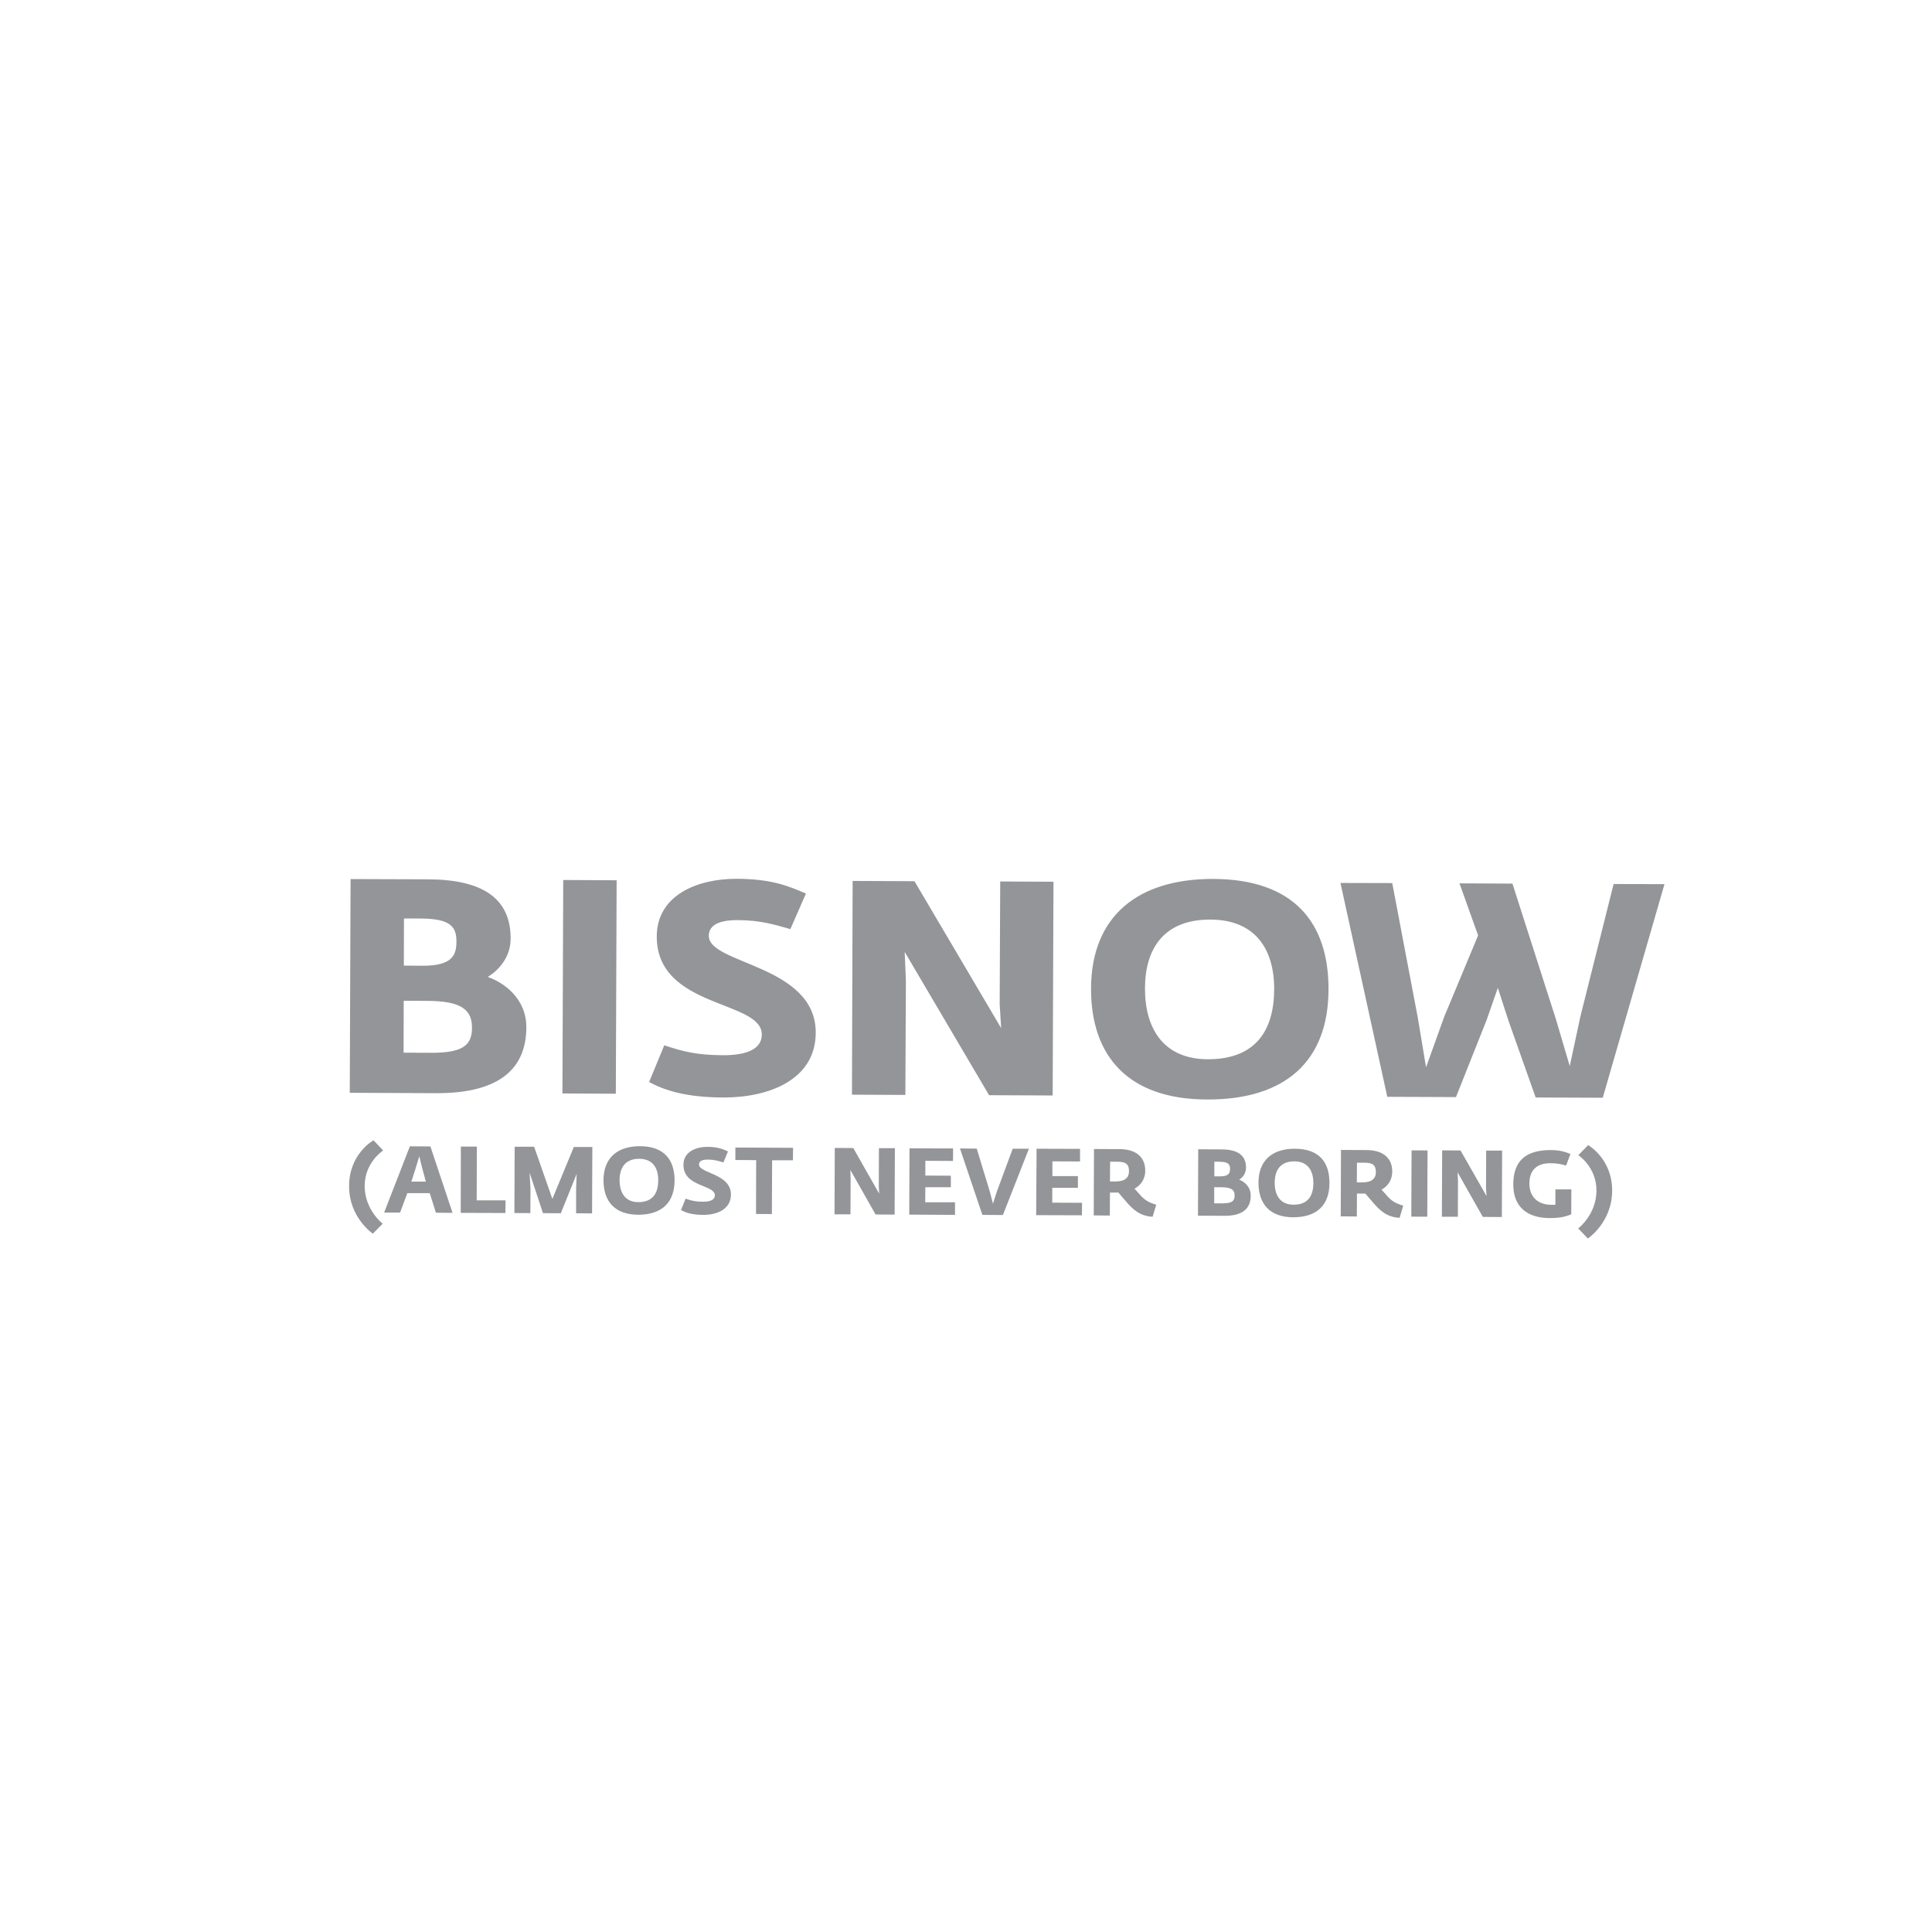 <?xml version="1.0" encoding="UTF-8"?> <!-- Generator: Adobe Illustrator 24.0.3, SVG Export Plug-In . SVG Version: 6.00 Build 0) --> <svg xmlns="http://www.w3.org/2000/svg" xmlns:xlink="http://www.w3.org/1999/xlink" version="1.1" id="Layer_1" x="0px" y="0px" viewBox="0 0 144 144" style="enable-background:new 0 0 144 144;" xml:space="preserve"> <style type="text/css"> .st0{fill:#939598;} </style> <g> <path class="st0" d="M27.18,88.38c-0.01,1.78,1.34,2.83,1.34,2.83l-0.73,0.74c0,0-1.79-1.2-1.77-3.57c0.01-2.4,1.82-3.39,1.82-3.39 l0.72,0.76C28.56,85.75,27.19,86.62,27.18,88.38"></path> </g> <path class="st0" d="M31.48,87.11l-0.23-0.93l-0.28,0.93l-0.31,0.96l1.08,0L31.48,87.11z M32.49,90.39l-0.46-1.46l-1.67,0 l-0.54,1.45l-1.19,0l1.92-4.94l1.53,0.01l1.65,4.95L32.49,90.39z"></path> <polygon class="st0" points="34.34,90.4 34.35,85.46 35.54,85.46 35.53,89.47 37.68,89.47 37.67,90.41 "></polygon> <polygon class="st0" points="42.94,90.43 42.94,88.59 42.98,87.5 41.8,90.43 40.47,90.42 39.47,87.4 39.54,88.58 39.53,90.42 38.34,90.41 38.36,85.47 39.81,85.47 41.17,89.36 42.77,85.49 44.15,85.49 44.13,90.44 "></polygon> <g> <path class="st0" d="M47.64,86.37c-1.05,0-1.46,0.68-1.46,1.59c0,0.9,0.39,1.64,1.4,1.64c1.09,0,1.48-0.69,1.48-1.62 C49.07,87.06,48.65,86.37,47.64,86.37 M47.56,90.54c-1.73-0.01-2.58-0.99-2.58-2.58c0.01-1.67,1.04-2.53,2.73-2.53 c1.8,0.01,2.57,1.02,2.57,2.56C50.27,89.64,49.32,90.54,47.56,90.54"></path> <path class="st0" d="M52.42,90.55c-0.81,0-1.29-0.15-1.66-0.36l0.34-0.85c0.44,0.16,0.76,0.23,1.31,0.23c0.6,0,0.87-0.18,0.87-0.48 c0-0.81-2.35-0.6-2.34-2.28c0-0.95,0.91-1.33,1.78-1.33c0.78,0,1.16,0.17,1.54,0.34l-0.34,0.82c-0.37-0.11-0.67-0.21-1.17-0.21 c-0.5,0-0.65,0.16-0.65,0.37c0,0.66,2.39,0.67,2.38,2.24C54.47,90.14,53.44,90.55,52.42,90.55"></path> </g> <polygon class="st0" points="57.55,86.48 57.53,90.49 56.35,90.48 56.36,86.47 54.81,86.46 54.81,85.53 59.11,85.55 59.1,86.48 "></polygon> <polygon class="st0" points="65.26,90.52 63.38,87.2 63.4,87.86 63.39,90.51 62.2,90.51 62.22,85.56 63.6,85.57 65.53,88.97 65.5,88.42 65.51,85.58 66.7,85.58 66.68,90.53 "></polygon> <polygon class="st0" points="67.77,90.53 67.79,85.59 71.04,85.6 71.03,86.53 68.97,86.52 68.97,87.62 70.87,87.63 70.87,88.49 68.97,88.49 68.96,89.61 71.18,89.61 71.18,90.55 "></polygon> <polygon class="st0" points="74.75,90.56 73.22,90.55 71.55,85.6 72.8,85.61 73.78,88.83 74.01,89.72 74.29,88.84 75.48,85.62 76.69,85.62 "></polygon> <polygon class="st0" points="77.23,90.57 77.26,85.62 80.5,85.63 80.5,86.57 78.44,86.56 78.44,87.66 80.34,87.66 80.34,88.53 78.43,88.53 78.43,89.64 80.65,89.65 80.64,90.58 "></polygon> <g> <path class="st0" d="M83.31,86.59l-0.57,0l-0.01,1.47l0.41,0c0.71,0,1.01-0.29,1.01-0.76C84.15,86.8,83.94,86.59,83.31,86.59 M85.91,90.69c-0.96-0.05-1.49-0.56-2-1.16l-0.56-0.65c-0.08,0.01-0.17,0.01-0.26,0.01l-0.36,0l-0.01,1.71l-1.2-0.01l0.02-4.95 l1.92,0.01c1.11,0,1.91,0.52,1.9,1.62c0,0.55-0.27,1.03-0.8,1.33l0.5,0.55c0.28,0.3,0.58,0.49,1.12,0.64L85.91,90.69z"></path> <path class="st0" d="M91.02,88.49l-0.52,0l0,1.2l0.6,0c0.71,0,0.92-0.16,0.92-0.57C92.03,88.7,91.8,88.49,91.02,88.49 M90.87,86.59 h-0.36l0,1.09l0.43,0c0.66,0,0.74-0.26,0.74-0.56C91.68,86.77,91.54,86.59,90.87,86.59 M91.24,90.62l-1.95-0.01l0.02-4.95 l1.73,0.01c1.21,0,1.84,0.44,1.83,1.37c0,0.42-0.25,0.72-0.5,0.88v0.01c0.33,0.12,0.85,0.49,0.85,1.17 C93.23,90.01,92.7,90.63,91.24,90.62"></path> <path class="st0" d="M96.47,86.56c-1.05,0-1.46,0.68-1.46,1.59c-0.01,0.9,0.39,1.64,1.4,1.64c1.09,0.01,1.48-0.69,1.48-1.61 C97.89,87.25,97.47,86.56,96.47,86.56 M96.38,90.73c-1.73-0.01-2.58-0.99-2.58-2.58c0-1.67,1.04-2.54,2.73-2.53 c1.8,0.01,2.57,1.02,2.56,2.56C99.09,89.83,98.14,90.73,96.38,90.73"></path> <path class="st0" d="M101.71,86.66h-0.57l-0.01,1.47l0.41,0c0.7,0,1.01-0.29,1.01-0.76C102.55,86.87,102.35,86.66,101.71,86.66 M104.32,90.77c-0.96-0.05-1.49-0.56-2-1.16l-0.56-0.65c-0.08,0-0.17,0-0.26,0l-0.36,0l-0.01,1.71l-1.2-0.01l0.02-4.95l1.92,0.01 c1.11,0,1.91,0.52,1.9,1.62c-0.01,0.56-0.27,1.04-0.8,1.33l0.5,0.55c0.27,0.3,0.58,0.49,1.12,0.64L104.32,90.77z"></path> </g> <rect x="103.32" y="87.62" transform="matrix(4.047870e-03 -1 1 4.047870e-03 17.152 193.647)" class="st0" width="4.94" height="1.19"></rect> <polygon class="st0" points="110.52,90.7 108.64,87.38 108.67,88.04 108.66,90.69 107.47,90.69 107.49,85.74 108.86,85.75 110.8,89.15 110.76,88.6 110.77,85.76 111.96,85.76 111.94,90.71 "></polygon> <g> <path class="st0" d="M115.5,90.79c-1.65-0.01-2.71-0.81-2.71-2.52c0.01-1.79,0.98-2.55,2.78-2.55c0.7,0,1.09,0.13,1.48,0.29 l-0.32,0.86c-0.47-0.12-0.69-0.17-1.19-0.17c-0.88,0-1.54,0.41-1.55,1.5c0,1.09,0.72,1.59,1.62,1.6c0.11,0,0.22-0.01,0.32,0l0-1.15 l1.19,0l-0.01,1.86C116.57,90.73,116.1,90.79,115.5,90.79"></path> <path class="st0" d="M118.35,92.31l-0.72-0.75c0,0,1.36-1.03,1.36-2.82c0.01-1.75-1.35-2.64-1.35-2.64l0.73-0.75 c0,0,1.8,1.01,1.79,3.4C120.15,91.12,118.35,92.31,118.35,92.31"></path> <path class="st0" d="M39.23,76.58c0.01-2.19-1.72-3.36-2.84-3.75v-0.04c0.84-0.52,1.67-1.5,1.67-2.83c0.01-3-2.09-4.4-6.13-4.42 l-5.8-0.02l-0.06,15.93l6.5,0.03C37.43,81.48,39.22,79.49,39.23,76.58 M34.02,70.16c0,0.99-0.26,1.82-2.49,1.82l-1.43-0.01 l0.01-3.51l1.22,0C33.56,68.47,34.02,69.06,34.02,70.16 M35.18,76.63c-0.01,1.31-0.73,1.85-3.09,1.84l-2.01-0.01l0.01-3.87 l1.73,0.01C34.42,74.6,35.19,75.28,35.18,76.63 M45.9,81.52l0.06-15.91l-3.98-0.02L41.92,81.5L45.9,81.52z M60.8,76.98 c0.02-5.07-7.97-5.1-7.97-7.22c0-0.67,0.52-1.19,2.18-1.18c1.68,0.01,2.69,0.33,3.9,0.67l1.16-2.65c-1.28-0.55-2.54-1.09-5.16-1.1 c-2.92-0.01-5.94,1.21-5.96,4.28c-0.02,5.41,7.84,4.74,7.83,7.33c0,0.97-0.92,1.55-2.9,1.54c-1.83-0.01-2.9-0.24-4.37-0.74 l-1.13,2.74c1.24,0.66,2.82,1.14,5.54,1.15C57.33,81.81,60.79,80.47,60.8,76.98 M78.46,81.65l0.06-15.93l-3.97-0.02l-0.04,9.15 l0.11,1.78l-6.46-10.95l-4.61-0.02L63.5,81.59l3.98,0.02l0.04-8.54l-0.09-2.12l6.29,10.68L78.46,81.65z M99.02,73.77 c0.02-4.98-2.56-8.23-8.57-8.26c-5.63-0.02-9.1,2.76-9.13,8.14c-0.02,5.12,2.82,8.28,8.62,8.3C95.83,81.98,99,79.07,99.02,73.77 M94.97,73.74c-0.01,2.97-1.31,5.22-4.95,5.21c-3.37-0.01-4.69-2.38-4.68-5.29c0.01-2.93,1.38-5.13,4.88-5.12 C93.57,68.55,94.98,70.76,94.97,73.74 M124.06,65.9l-3.79-0.01l-2.47,9.84L117,79.46l-1.04-3.52l-3.23-10.08l-3.95-0.02l1.39,3.88 l-2.53,6.07l-1.35,3.76l-0.62-3.72l-1.9-10.01l-3.86-0.01l3.49,15.94l5.12,0.02l2.29-5.76l0.83-2.38l0.79,2.44l2.03,5.73l5,0.02 L124.06,65.9z"></path> </g> </svg> 